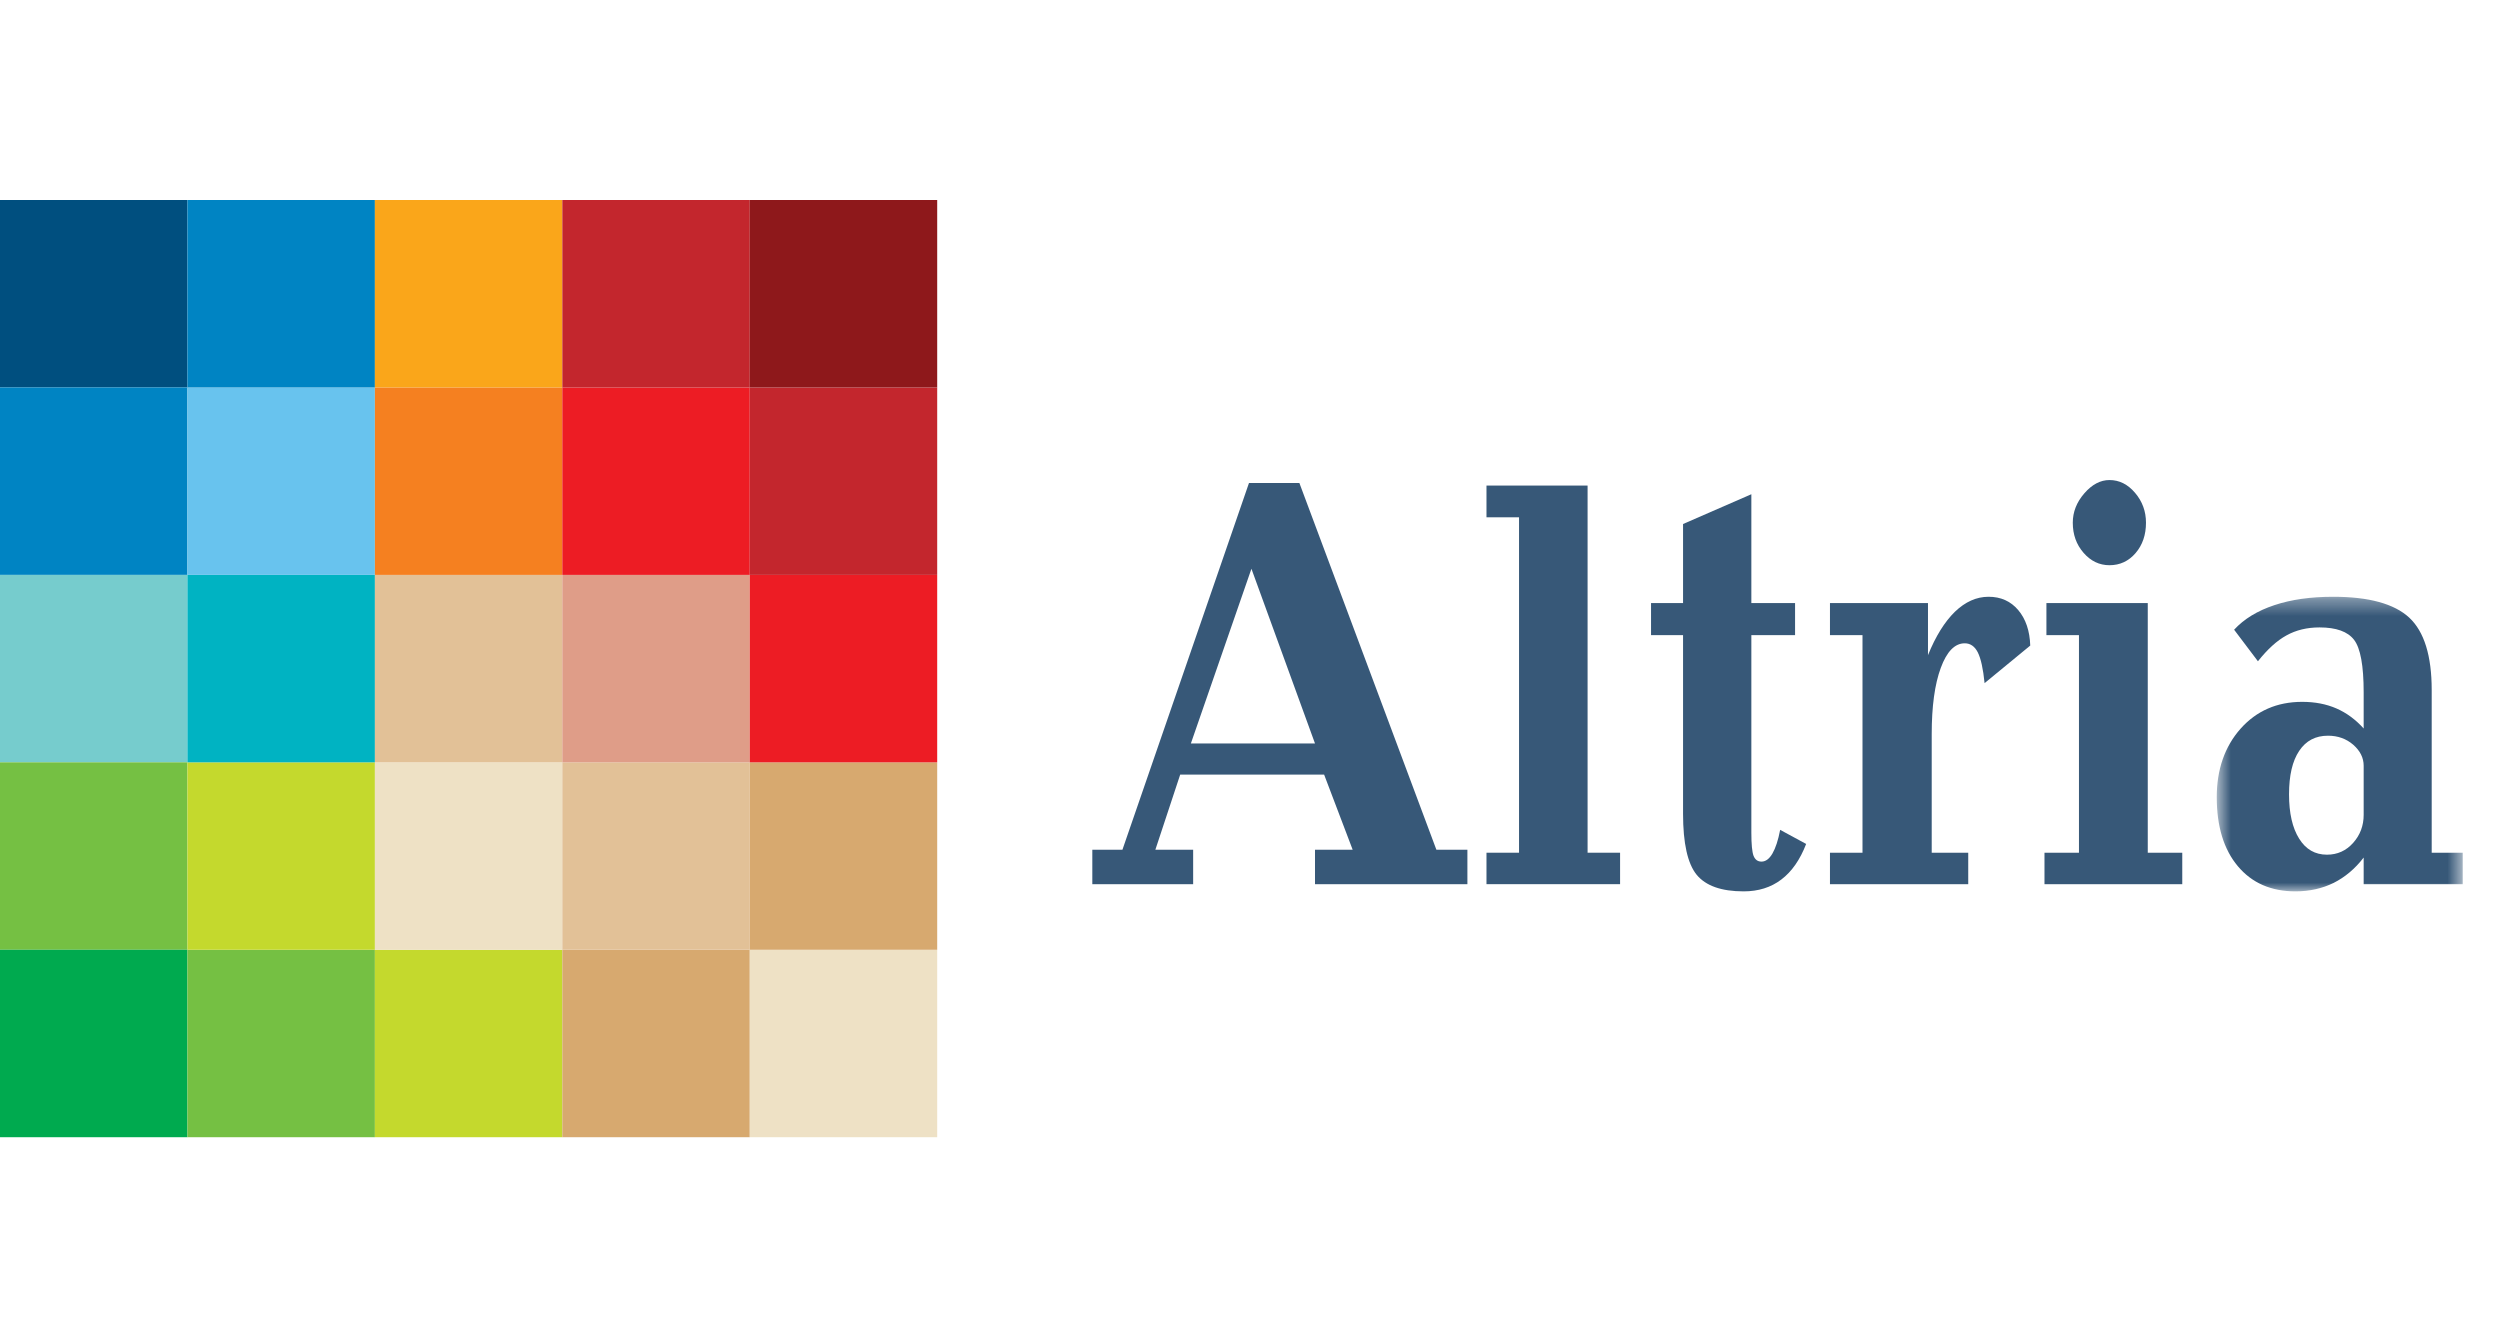 <?xml version="1.0" encoding="UTF-8"?>
<svg width="150px" height="80px" viewBox="0 0 150 80" version="1.1" xmlns="http://www.w3.org/2000/svg" xmlns:xlink="http://www.w3.org/1999/xlink">
    <title>Brands/ALTRIA</title>
    <defs>
        <polygon id="path-1" points="0.652 0.347 15.41 0.347 15.41 18.023 0.652 18.023"></polygon>
    </defs>
    <g id="Brands/ALTRIA" stroke="none" stroke-width="1" fill="none" fill-rule="evenodd">
        <g id="Group-38" transform="translate(0, 12)">
            <polygon id="Fill-1" fill="#004F7F" points="0 11.246 11.246 11.246 11.246 0 0 0"></polygon>
            <polygon id="Fill-2" fill="#0084C3" points="0 22.494 11.246 22.494 11.246 11.245 0 11.245"></polygon>
            <polygon id="Fill-3" fill="#76CCCD" points="0 33.74 11.246 33.74 11.246 22.494 0 22.494"></polygon>
            <polygon id="Fill-4" fill="#75C043" points="0 44.985 11.246 44.985 11.246 33.739 0 33.739"></polygon>
            <polygon id="Fill-5" fill="#00AA4F" points="0 56.233 11.246 56.233 11.246 44.985 0 44.985"></polygon>
            <polygon id="Fill-6" fill="#75C043" points="11.246 56.233 22.494 56.233 22.494 44.985 11.246 44.985"></polygon>
            <polygon id="Fill-7" fill="#C4D92D" points="22.492 56.233 33.74 56.233 33.74 44.985 22.492 44.985"></polygon>
            <polygon id="Fill-8" fill="#D7A96F" points="33.74 56.233 44.987 56.233 44.987 44.985 33.74 44.985"></polygon>
            <polygon id="Fill-9" fill="#EEE1C5" points="44.986 56.233 56.232 56.233 56.232 44.985 44.986 44.985"></polygon>
            <polygon id="Fill-10" fill="#C4D92D" points="11.246 44.986 22.494 44.986 22.494 33.74 11.246 33.74"></polygon>
            <polygon id="Fill-11" fill="#EEE1C5" points="22.494 44.986 33.74 44.986 33.74 33.74 22.494 33.74"></polygon>
            <polygon id="Fill-12" fill="#E2C197" points="33.739 44.986 44.986 44.986 44.986 33.74 33.739 33.74"></polygon>
            <polygon id="Fill-13" fill="#D7A96F" points="44.986 44.986 56.232 44.986 56.232 33.74 44.986 33.74"></polygon>
            <polygon id="Fill-14" fill="#00B3C2" points="11.246 33.74 22.494 33.74 22.494 22.494 11.246 22.494"></polygon>
            <polygon id="Fill-15" fill="#E2C197" points="22.494 33.74 33.74 33.74 33.74 22.494 22.494 22.494"></polygon>
            <polygon id="Fill-16" fill="#DF9D88" points="33.739 33.74 44.986 33.74 44.986 22.494 33.739 22.494"></polygon>
            <polygon id="Fill-17" fill="#ED1C24" points="44.986 33.74 56.232 33.74 56.232 22.494 44.986 22.494"></polygon>
            <polygon id="Fill-18" fill="#68C3EE" points="11.246 22.494 22.494 22.494 22.494 11.246 11.246 11.246"></polygon>
            <polygon id="Fill-19" fill="#F58020" points="22.494 22.494 33.74 22.494 33.74 11.246 22.494 11.246"></polygon>
            <polygon id="Fill-20" fill="#ED1C24" points="33.739 22.494 44.986 22.494 44.986 11.246 33.739 11.246"></polygon>
            <polygon id="Fill-21" fill="#C3262D" points="44.986 22.494 56.232 22.494 56.232 11.246 44.986 11.246"></polygon>
            <polygon id="Fill-22" fill="#0084C3" points="11.246 11.246 22.494 11.246 22.494 0 11.246 0"></polygon>
            <polygon id="Fill-23" fill="#FAA61A" points="22.492 11.246 33.74 11.246 33.74 0 22.492 0"></polygon>
            <polygon id="Fill-24" fill="#C3262D" points="33.74 11.246 44.987 11.246 44.987 0 33.74 0"></polygon>
            <polygon id="Fill-25" fill="#8E181B" points="44.986 11.246 56.232 11.246 56.232 0 44.986 0"></polygon>
            <path d="M65.539,41.05 L65.539,38.986 L67.345,38.986 L74.939,16.98 L77.963,16.98 L86.184,38.986 L88.044,38.986 L88.044,41.05 L78.9,41.05 L78.9,38.986 L81.161,38.986 L79.448,34.478 L70.811,34.478 L69.321,38.986 L71.589,38.986 L71.589,41.05 L65.539,41.05 Z M71.452,32.609 L78.9,32.609 L75.086,22.126 L71.452,32.609 Z" id="Fill-26" fill="#375878"></path>
            <polygon id="Fill-27" fill="#375878" points="89.189 41.05 89.189 39.163 91.142 39.163 91.142 19.038 89.189 19.038 89.189 17.134 95.255 17.134 95.255 39.163 97.205 39.163 97.205 41.05"></polygon>
            <g id="Group-37" transform="translate(98.319, 15.896)">
                <path d="M2.664,10.211 L0.743,10.211 L0.743,8.289 L2.664,8.289 L2.664,3.545 L6.762,1.758 L6.762,8.289 L9.385,8.289 L9.385,10.211 L6.762,10.211 L6.762,22.066 C6.762,22.758 6.807,23.22 6.893,23.45 C6.985,23.682 7.142,23.8 7.37,23.8 C7.62,23.8 7.838,23.639 8.027,23.316 C8.215,22.989 8.373,22.516 8.49,21.895 L10.05,22.741 C9.683,23.692 9.186,24.403 8.56,24.876 C7.935,25.35 7.183,25.586 6.299,25.586 C4.967,25.586 4.031,25.255 3.482,24.592 C2.938,23.924 2.664,22.705 2.664,20.924 L2.664,10.211 Z" id="Fill-28" fill="#375878"></path>
                <path d="M11.479,25.154 L11.479,23.267 L13.431,23.267 L13.431,10.212 L11.479,10.212 L11.479,8.288 L17.36,8.288 L17.36,11.413 C17.818,10.282 18.357,9.413 18.976,8.809 C19.596,8.213 20.268,7.91 20.995,7.91 C21.728,7.91 22.323,8.176 22.774,8.708 C23.226,9.241 23.466,9.951 23.496,10.838 L20.756,13.092 C20.67,12.229 20.533,11.614 20.349,11.247 C20.167,10.886 19.902,10.702 19.566,10.702 C18.971,10.702 18.489,11.194 18.128,12.176 C17.766,13.156 17.584,14.482 17.584,16.145 L17.584,23.267 L19.775,23.267 L19.775,25.154 L11.479,25.154 Z" id="Fill-30" fill="#375878"></path>
                <path d="M26.048,3.467 C26.048,2.823 26.278,2.237 26.74,1.705 C27.202,1.173 27.704,0.907 28.249,0.907 C28.839,0.907 29.347,1.16 29.784,1.674 C30.223,2.189 30.44,2.787 30.44,3.467 C30.44,4.195 30.232,4.806 29.815,5.29 C29.397,5.775 28.874,6.017 28.249,6.017 C27.645,6.017 27.125,5.769 26.694,5.272 C26.261,4.775 26.048,4.177 26.048,3.467 L26.048,3.467 Z M30.547,23.267 L32.617,23.267 L32.617,25.154 L24.35,25.154 L24.35,23.267 L26.419,23.267 L26.419,10.212 L24.466,10.212 L24.466,8.288 L30.547,8.288 L30.547,23.267 Z" id="Fill-32" fill="#375878"></path>
                <g id="Group-36" transform="translate(34.034, 7.563)">
                    <mask id="mask-2" fill="white">
                        <use xlink:href="#path-1"></use>
                    </mask>
                    <g id="Clip-35"></g>
                    <path d="M9.467,17.591 L9.467,15.994 C8.949,16.669 8.348,17.171 7.667,17.514 C6.98,17.852 6.214,18.023 5.374,18.023 C3.911,18.023 2.763,17.52 1.918,16.514 C1.075,15.51 0.652,14.131 0.652,12.374 C0.652,10.711 1.13,9.338 2.081,8.263 C3.036,7.192 4.266,6.652 5.776,6.652 C6.539,6.652 7.226,6.783 7.835,7.049 C8.445,7.316 8.989,7.719 9.467,8.251 L9.467,6.085 C9.467,4.477 9.274,3.429 8.892,2.932 C8.512,2.436 7.82,2.186 6.818,2.186 C6.071,2.186 5.41,2.346 4.836,2.665 C4.261,2.979 3.692,3.5 3.123,4.217 L1.694,2.324 C2.29,1.678 3.092,1.187 4.109,0.85 C5.121,0.512 6.294,0.347 7.637,0.347 C9.782,0.347 11.302,0.767 12.202,1.6 C13.102,2.441 13.549,3.89 13.549,5.944 L13.549,15.704 L15.41,15.704 L15.41,17.591 L9.467,17.591 Z M9.467,13.432 L9.467,10.487 C9.467,10.013 9.259,9.593 8.842,9.226 C8.425,8.866 7.921,8.683 7.327,8.683 C6.579,8.683 6.005,8.984 5.599,9.593 C5.192,10.197 4.989,11.066 4.989,12.202 C4.989,13.332 5.192,14.219 5.594,14.858 C5.994,15.503 6.549,15.822 7.266,15.822 C7.892,15.822 8.415,15.585 8.837,15.113 C9.259,14.639 9.467,14.078 9.467,13.432 L9.467,13.432 Z" id="Fill-34" fill="#375878" mask="url(#mask-2)"></path>
                </g>
            </g>
        </g>
    </g>
</svg>